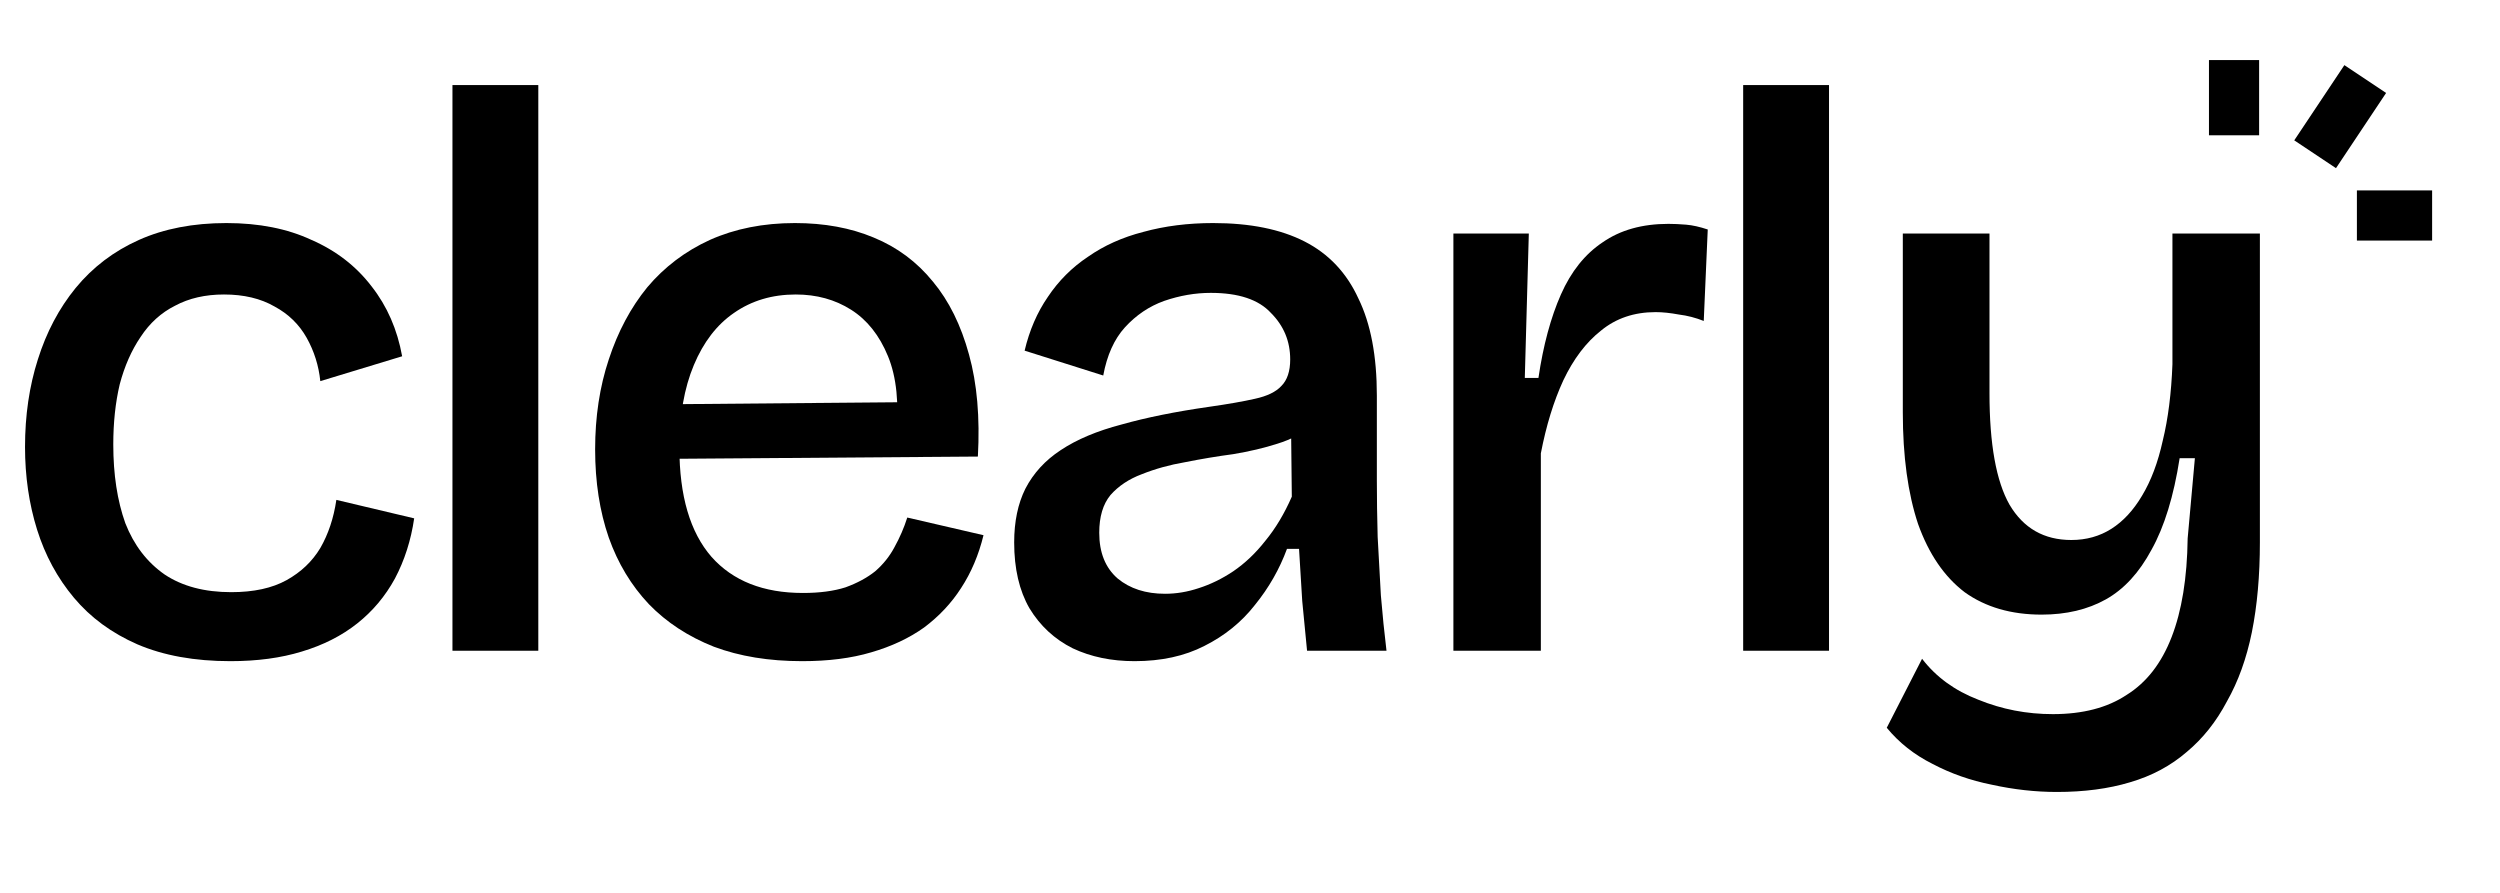 <svg width="112" height="40" viewBox="0 0 112 40" fill="none" xmlns="http://www.w3.org/2000/svg">
    <path d="M10.323 29.62C8.718 29.62 7.328 29.369 6.154 28.866C5.003 28.362 4.057 27.667 3.314 26.781C2.571 25.894 2.02 24.875 1.66 23.725C1.301 22.575 1.121 21.341 1.121 20.023C1.121 18.609 1.313 17.303 1.696 16.104C2.08 14.882 2.643 13.816 3.386 12.905C4.153 11.97 5.099 11.252 6.226 10.748C7.352 10.245 8.658 9.993 10.144 9.993C11.606 9.993 12.876 10.245 13.954 10.748C15.056 11.228 15.955 11.923 16.65 12.833C17.345 13.72 17.8 14.762 18.016 15.961L14.35 17.075C14.278 16.38 14.074 15.733 13.739 15.134C13.403 14.535 12.924 14.067 12.301 13.732C11.678 13.372 10.923 13.193 10.036 13.193C9.197 13.193 8.466 13.361 7.843 13.696C7.22 14.008 6.705 14.475 6.297 15.098C5.89 15.697 5.579 16.404 5.363 17.219C5.171 18.034 5.075 18.932 5.075 19.915C5.075 21.257 5.255 22.431 5.614 23.438C5.998 24.42 6.585 25.187 7.376 25.738C8.167 26.265 9.161 26.529 10.36 26.529C11.366 26.529 12.193 26.349 12.84 25.99C13.487 25.63 13.99 25.151 14.35 24.552C14.709 23.929 14.949 23.21 15.069 22.395L18.555 23.222C18.412 24.204 18.124 25.103 17.693 25.918C17.261 26.709 16.698 27.38 16.003 27.931C15.308 28.482 14.481 28.901 13.523 29.189C12.588 29.477 11.522 29.62 10.323 29.62Z" fill="black"/>
    <path d="M20.27 29.153V3.811H24.116V29.153H20.27Z" fill="black"/>
    <path d="M35.937 29.62C34.451 29.62 33.133 29.405 31.982 28.973C30.832 28.518 29.861 27.883 29.071 27.068C28.28 26.23 27.681 25.235 27.273 24.085C26.866 22.91 26.662 21.592 26.662 20.131C26.662 18.669 26.866 17.327 27.273 16.104C27.681 14.858 28.256 13.78 28.999 12.869C29.766 11.959 30.7 11.252 31.803 10.748C32.929 10.245 34.199 9.993 35.613 9.993C36.931 9.993 38.105 10.209 39.136 10.64C40.19 11.072 41.077 11.731 41.796 12.618C42.515 13.48 43.054 14.571 43.413 15.889C43.773 17.183 43.905 18.705 43.809 20.454L29.178 20.562V18.117L41.508 18.01L40.142 19.519C40.286 18.081 40.166 16.895 39.783 15.961C39.4 15.026 38.848 14.331 38.129 13.876C37.41 13.42 36.584 13.193 35.649 13.193C34.595 13.193 33.672 13.468 32.881 14.02C32.114 14.547 31.515 15.326 31.084 16.356C30.652 17.387 30.437 18.621 30.437 20.059C30.437 22.215 30.916 23.845 31.875 24.947C32.833 26.026 34.199 26.565 35.972 26.565C36.715 26.565 37.35 26.481 37.878 26.313C38.405 26.122 38.848 25.882 39.208 25.594C39.567 25.283 39.855 24.923 40.071 24.516C40.31 24.085 40.502 23.641 40.646 23.186L44.061 23.977C43.845 24.863 43.509 25.654 43.054 26.349C42.623 27.02 42.072 27.607 41.401 28.111C40.73 28.59 39.939 28.961 39.028 29.225C38.141 29.489 37.111 29.62 35.937 29.62Z" fill="black"/>
    <path d="M50.827 29.62C49.797 29.62 48.874 29.429 48.059 29.045C47.245 28.638 46.598 28.039 46.118 27.248C45.663 26.457 45.435 25.475 45.435 24.3C45.435 23.366 45.603 22.563 45.938 21.892C46.298 21.197 46.825 20.622 47.52 20.166C48.239 19.687 49.15 19.304 50.252 19.016C51.355 18.705 52.661 18.441 54.17 18.225C55.009 18.105 55.692 17.986 56.219 17.866C56.771 17.746 57.166 17.554 57.406 17.291C57.669 17.027 57.801 16.632 57.801 16.104C57.801 15.29 57.514 14.595 56.938 14.02C56.387 13.42 55.489 13.121 54.242 13.121C53.547 13.121 52.852 13.241 52.157 13.48C51.486 13.72 50.899 14.115 50.396 14.666C49.917 15.194 49.593 15.913 49.425 16.823L45.903 15.709C46.118 14.798 46.466 13.995 46.945 13.3C47.424 12.582 48.023 11.982 48.742 11.503C49.461 11 50.288 10.629 51.223 10.389C52.181 10.125 53.224 9.993 54.35 9.993C56.004 9.993 57.37 10.269 58.448 10.82C59.526 11.371 60.329 12.222 60.856 13.372C61.408 14.499 61.683 15.949 61.683 17.722V21.532C61.683 22.323 61.695 23.162 61.719 24.049C61.767 24.911 61.815 25.786 61.863 26.673C61.935 27.535 62.019 28.362 62.115 29.153H58.556C58.484 28.434 58.412 27.691 58.34 26.924C58.292 26.158 58.244 25.379 58.197 24.588H57.657C57.322 25.498 56.843 26.337 56.219 27.104C55.62 27.871 54.865 28.482 53.955 28.938C53.068 29.393 52.026 29.62 50.827 29.62ZM52.193 26.601C52.697 26.601 53.2 26.517 53.703 26.349C54.23 26.181 54.746 25.93 55.249 25.594C55.776 25.235 56.255 24.78 56.687 24.228C57.142 23.677 57.537 23.018 57.873 22.251L57.837 18.872L58.772 19.052C58.364 19.412 57.849 19.687 57.226 19.879C56.627 20.071 55.968 20.226 55.249 20.346C54.53 20.442 53.811 20.562 53.092 20.706C52.397 20.825 51.75 21.005 51.151 21.245C50.576 21.46 50.108 21.772 49.749 22.179C49.413 22.587 49.246 23.15 49.246 23.869C49.246 24.756 49.521 25.439 50.072 25.918C50.624 26.373 51.331 26.601 52.193 26.601Z" fill="black"/>
    <path d="M65.112 29.153V10.461H68.491L68.311 16.931H68.922C69.138 15.469 69.474 14.223 69.929 13.193C70.384 12.162 71.007 11.383 71.798 10.856C72.589 10.305 73.572 10.029 74.746 10.029C74.986 10.029 75.249 10.041 75.537 10.065C75.824 10.089 76.148 10.161 76.507 10.281L76.328 14.379C75.968 14.235 75.597 14.139 75.213 14.091C74.83 14.02 74.482 13.983 74.171 13.983C73.212 13.983 72.397 14.259 71.726 14.81C71.055 15.338 70.492 16.08 70.037 17.039C69.605 17.974 69.27 19.064 69.03 20.31V29.153H65.112Z" fill="black"/>
    <path d="M78.094 29.153V3.811H81.94V29.153H78.094Z" fill="black"/>
    <path d="M92.148 35.48C91.189 35.48 90.219 35.372 89.236 35.156C88.278 34.965 87.391 34.653 86.576 34.222C85.761 33.814 85.079 33.275 84.527 32.604L86.109 29.513C86.732 30.327 87.571 30.939 88.625 31.346C89.68 31.777 90.794 31.993 91.968 31.993C93.31 31.993 94.413 31.705 95.275 31.13C96.162 30.579 96.833 29.716 97.288 28.542C97.744 27.368 97.984 25.894 98.007 24.121L98.331 20.526H97.648C97.384 22.227 96.965 23.593 96.39 24.624C95.839 25.654 95.156 26.397 94.341 26.853C93.526 27.308 92.567 27.535 91.465 27.535C90.099 27.535 88.949 27.2 88.014 26.529C87.103 25.834 86.409 24.816 85.929 23.474C85.474 22.108 85.246 20.442 85.246 18.477V10.461H89.129V17.614C89.129 19.891 89.428 21.556 90.027 22.611C90.65 23.665 91.573 24.192 92.795 24.192C93.466 24.192 94.065 24.025 94.593 23.689C95.12 23.354 95.575 22.862 95.959 22.215C96.366 21.544 96.677 20.718 96.893 19.735C97.133 18.753 97.276 17.614 97.325 16.32V10.461H101.243V24.3C101.243 25.786 101.123 27.128 100.883 28.326C100.644 29.501 100.272 30.531 99.769 31.418C99.29 32.328 98.69 33.083 97.972 33.682C97.253 34.306 96.402 34.761 95.419 35.048C94.461 35.336 93.37 35.48 92.148 35.48Z" fill="black"/>
    <line x1="105.963" y1="3.541" x2="103.717" y2="6.911" stroke="black" stroke-width="2.247"/>
    <line x1="100.085" y1="2.691" x2="100.085" y2="6.061" stroke="black" stroke-width="2.247"/>
    <line x1="105.589" y1="9.654" x2="108.959" y2="9.654" stroke="black" stroke-width="2.247"/>
</svg>
